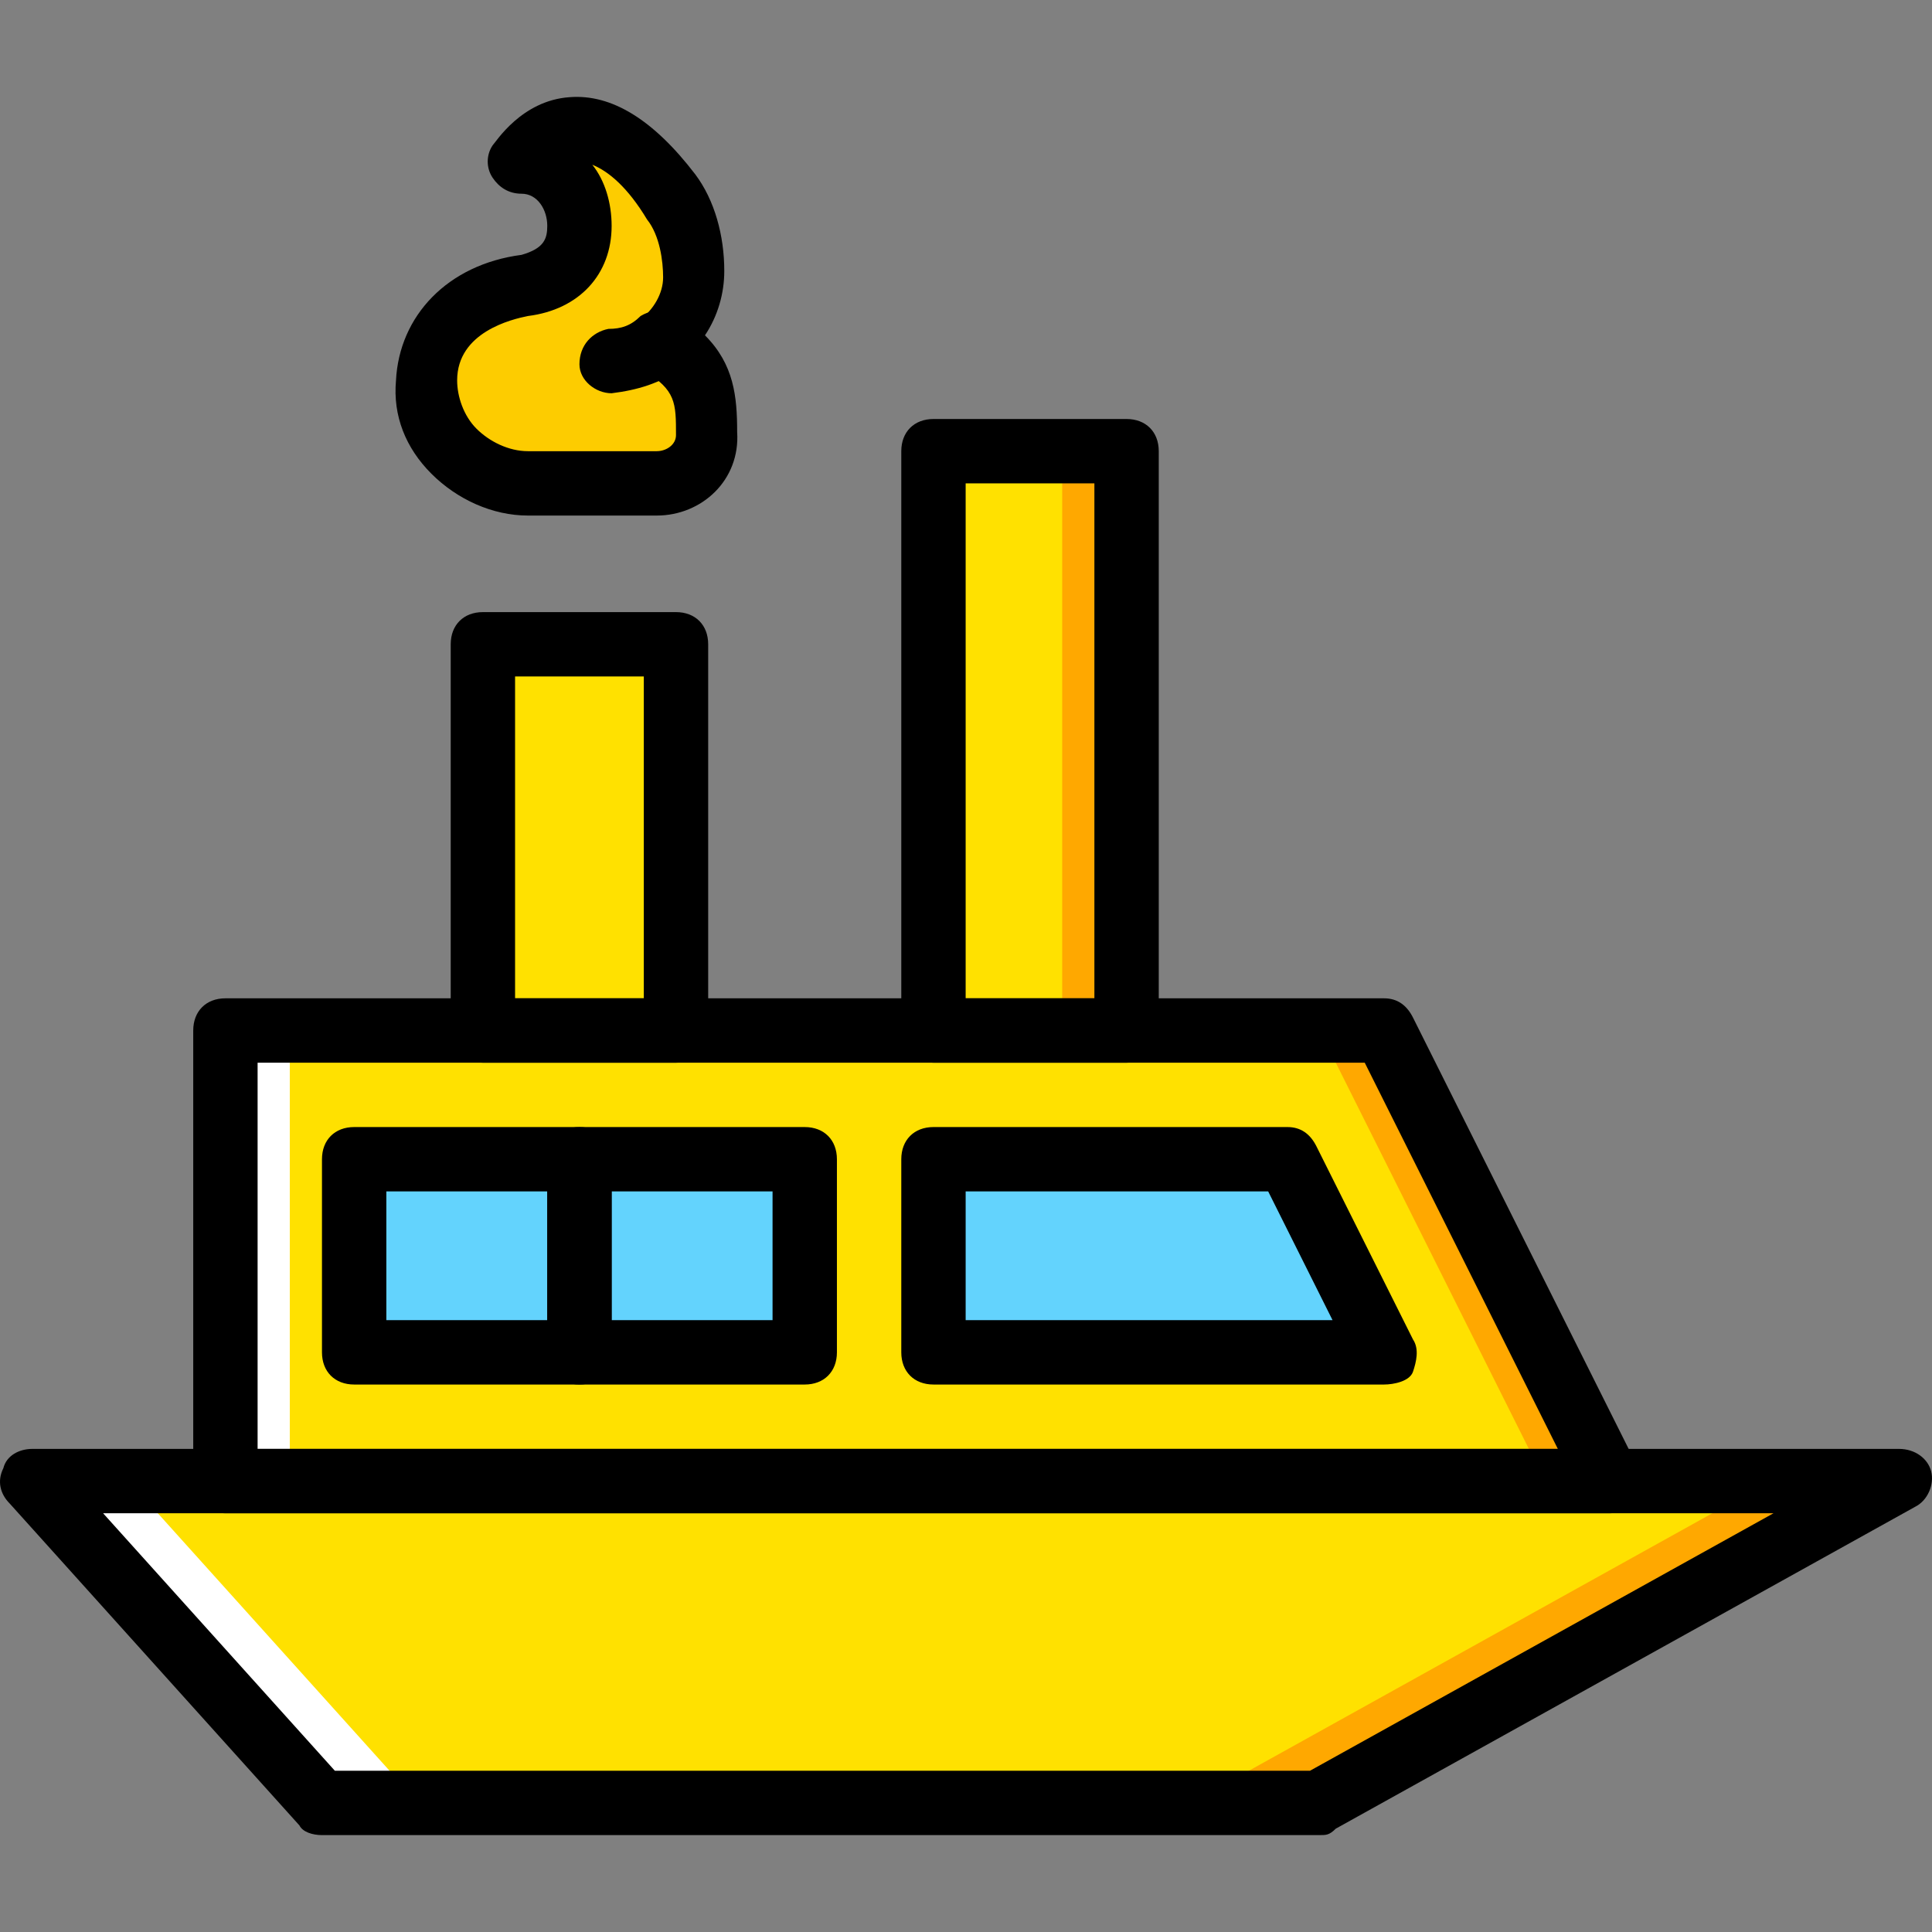 <?xml version="1.0" encoding="iso-8859-1"?>
<!-- Generator: Adobe Illustrator 19.0.0, SVG Export Plug-In . SVG Version: 6.00 Build 0)  -->
<svg version="1.1" id="Layer_1" xmlns="http://www.w3.org/2000/svg" xmlns:xlink="http://www.w3.org/1999/xlink" x="0px" y="0px"
	 viewBox="0 0 512.252 512.252" style="enable-background:new 0 0 512.252 512.252;" xml:space="preserve">
<rect x="0" y="0" width="512.252" height="512.252" fill="#808080" stroke="none"/>
<g transform="translate(1 1)">
	<g>
		<path style="fill:#FDCC00;" d="M173.968,89.615c5.12-4.267,9.387-10.24,9.387-17.92l0,0c0-7.68-1.707-14.507-5.973-20.48
			c-25.6-33.28-40.107-8.533-40.107-8.533c9.387-0.853,15.36,6.827,15.36,16.213s-5.12,14.507-15.36,16.213
			c-14.507,2.56-25.6,11.093-26.453,25.6s11.947,27.307,27.307,27.307h34.133c6.827,0,13.653-5.12,13.653-12.8
			C186.768,104.122,185.915,97.295,173.968,89.615"/>
		<path style="fill:#FDCC00;" d="M161.168,94.735c5.12,0,9.387-1.707,12.8-4.267"/>
	</g>
	<g>
		<polygon style="fill:#FFE100;" points="127.035,272.228 178.235,272.228 178.235,169.828 127.035,169.828 		"/>
		<polygon style="fill:#FFE100;" points="246.501,272.228 297.701,272.228 297.701,118.628 246.501,118.628 		"/>
	</g>
	<polygon style="fill:#FFA800;" points="280.635,272.228 297.701,272.228 297.701,118.628 280.635,118.628 	"/>
	<polygon style="fill:#FFE100;" points="348.901,477.028 84.368,477.028 7.568,391.695 502.501,391.695 	"/>
	<polygon style="fill:#FFFFFF;" points="7.568,391.695 84.368,477.028 109.968,477.028 33.168,391.695 	"/>
	<polygon style="fill:#FFA800;" points="468.368,391.695 314.768,477.028 357.435,477.028 511.035,391.695 	"/>
	<polygon style="fill:#FFE100;" points="425.701,391.695 58.768,391.695 58.768,272.228 365.968,272.228 	"/>
	<polygon style="fill:#FFFFFF;" points="58.768,391.695 75.835,391.695 75.835,272.228 58.768,272.228 	"/>
	<polygon style="fill:#FFA800;" points="365.968,272.228 348.901,272.228 408.635,391.695 425.701,391.695 	"/>
	<g>
		<polygon style="fill:#63D3FD;" points="152.635,357.562 212.368,357.562 212.368,306.362 152.635,306.362 		"/>
		<polygon style="fill:#63D3FD;" points="92.901,357.562 152.635,357.562 152.635,306.362 92.901,306.362 		"/>
		<polygon style="fill:#63D3FD;" points="365.968,357.562 246.501,357.562 246.501,306.362 340.368,306.362 		"/>
	</g>
	<path d="M348.901,485.562H84.368c-2.56,0-5.12-0.853-5.973-2.56l-76.8-85.333c-2.56-2.56-3.413-5.973-1.707-9.387
		c0.853-3.413,4.267-5.12,7.68-5.12h494.933c4.267,0,7.68,2.56,8.533,5.973c0.853,3.413-0.853,7.68-4.267,9.387l-153.6,85.333
		C351.461,485.562,350.608,485.562,348.901,485.562z M87.781,468.495h258.56l122.88-68.267H26.341L87.781,468.495z"/>
	<path d="M425.701,400.228H58.768c-5.12,0-8.533-3.413-8.533-8.533V272.228c0-5.12,3.413-8.533,8.533-8.533h307.2
		c3.413,0,5.973,1.707,7.68,5.12l59.733,119.467c1.707,2.56,0.853,5.973,0,8.533C432.528,399.375,428.261,400.228,425.701,400.228z
		 M67.301,383.162h344.747l-51.2-102.4H67.301V383.162z"/>
	<path d="M212.368,366.095h-59.733c-5.12,0-8.533-3.413-8.533-8.533v-51.2c0-5.12,3.413-8.533,8.533-8.533h59.733
		c5.12,0,8.533,3.413,8.533,8.533v51.2C220.901,362.682,217.488,366.095,212.368,366.095z M161.168,349.028h42.667v-34.133h-42.667
		V349.028z"/>
	<path d="M152.635,366.095H92.901c-5.12,0-8.533-3.413-8.533-8.533v-51.2c0-5.12,3.413-8.533,8.533-8.533h59.733
		c5.12,0,8.533,3.413,8.533,8.533v51.2C161.168,362.682,157.755,366.095,152.635,366.095z M101.435,349.028h42.667v-34.133h-42.667
		V349.028z"/>
	<path d="M365.968,366.095H246.501c-5.12,0-8.533-3.413-8.533-8.533v-51.2c0-5.12,3.413-8.533,8.533-8.533h93.867
		c3.413,0,5.973,1.707,7.68,5.12l25.6,51.2c1.707,2.56,0.853,5.973,0,8.533C372.795,365.242,368.528,366.095,365.968,366.095z
		 M255.035,349.028h97.28l-17.067-34.133h-80.213V349.028z"/>
	<path d="M178.235,280.762h-51.2c-5.12,0-8.533-3.413-8.533-8.533v-102.4c0-5.12,3.413-8.533,8.533-8.533h51.2
		c5.12,0,8.533,3.413,8.533,8.533v102.4C186.768,277.348,183.355,280.762,178.235,280.762z M135.568,263.695h34.133v-85.333h-34.133
		V263.695z"/>
	<path d="M297.701,280.762h-51.2c-5.12,0-8.533-3.413-8.533-8.533v-153.6c0-5.12,3.413-8.533,8.533-8.533h51.2
		c5.12,0,8.533,3.413,8.533,8.533v153.6C306.235,277.348,302.821,280.762,297.701,280.762z M255.035,263.695h34.133V127.162h-34.133
		V263.695z"/>
	<path d="M173.115,135.695h-34.133c-9.387,0-18.773-4.267-25.6-11.093c-6.827-6.827-10.24-15.36-9.387-24.747
		c0.853-17.067,13.653-30.72,33.28-33.28c5.973-1.707,6.827-4.267,6.827-7.68c0-4.267-2.56-8.533-6.827-8.533
		c-3.413,0-5.973-1.707-7.68-4.267c-1.707-2.56-1.707-5.973,0-8.533c0.853-0.853,7.68-11.947,20.48-12.8
		c11.093-0.853,22.187,5.973,33.28,20.48c5.12,6.827,7.68,16.213,7.68,25.6c0,5.973-1.707,11.947-5.12,17.067
		c7.68,7.68,8.533,16.213,8.533,25.6C195.301,126.308,185.061,135.695,173.115,135.695z M156.048,42.682
		c3.413,4.267,5.12,10.24,5.12,16.213c0,12.8-8.533,22.187-22.187,23.893c-4.267,0.853-18.773,4.267-18.773,17.067
		c0,4.267,1.707,9.387,5.12,12.8c3.413,3.413,8.533,5.973,13.653,5.973h34.133c2.56,0,5.12-1.707,5.12-4.267
		c0-8.533,0-11.947-8.533-17.067c-2.56-1.707-3.413-4.267-4.267-6.827c0-2.56,0.853-5.12,3.413-6.827
		c3.413-2.56,5.973-6.827,5.973-11.093c0-4.267-0.853-11.093-4.267-15.36C165.435,48.655,160.315,44.388,156.048,42.682z"/>
	<path d="M161.168,103.268c-4.267,0-8.533-3.413-8.533-7.68c0-5.12,3.413-8.533,7.68-9.387c3.413,0,5.973-0.853,8.533-3.413
		c4.267-2.56,9.387-1.707,12.8,1.707c2.56,3.413,1.707,9.387-1.707,11.947C173.968,100.708,167.995,102.415,161.168,103.268
		L161.168,103.268z"/>
</g>
<g>
</g>
<g>
</g>
<g>
</g>
<g>
</g>
<g>
</g>
<g>
</g>
<g>
</g>
<g>
</g>
<g>
</g>
<g>
</g>
<g>
</g>
<g>
</g>
<g>
</g>
<g>
</g>
<g>
</g>
</svg>
